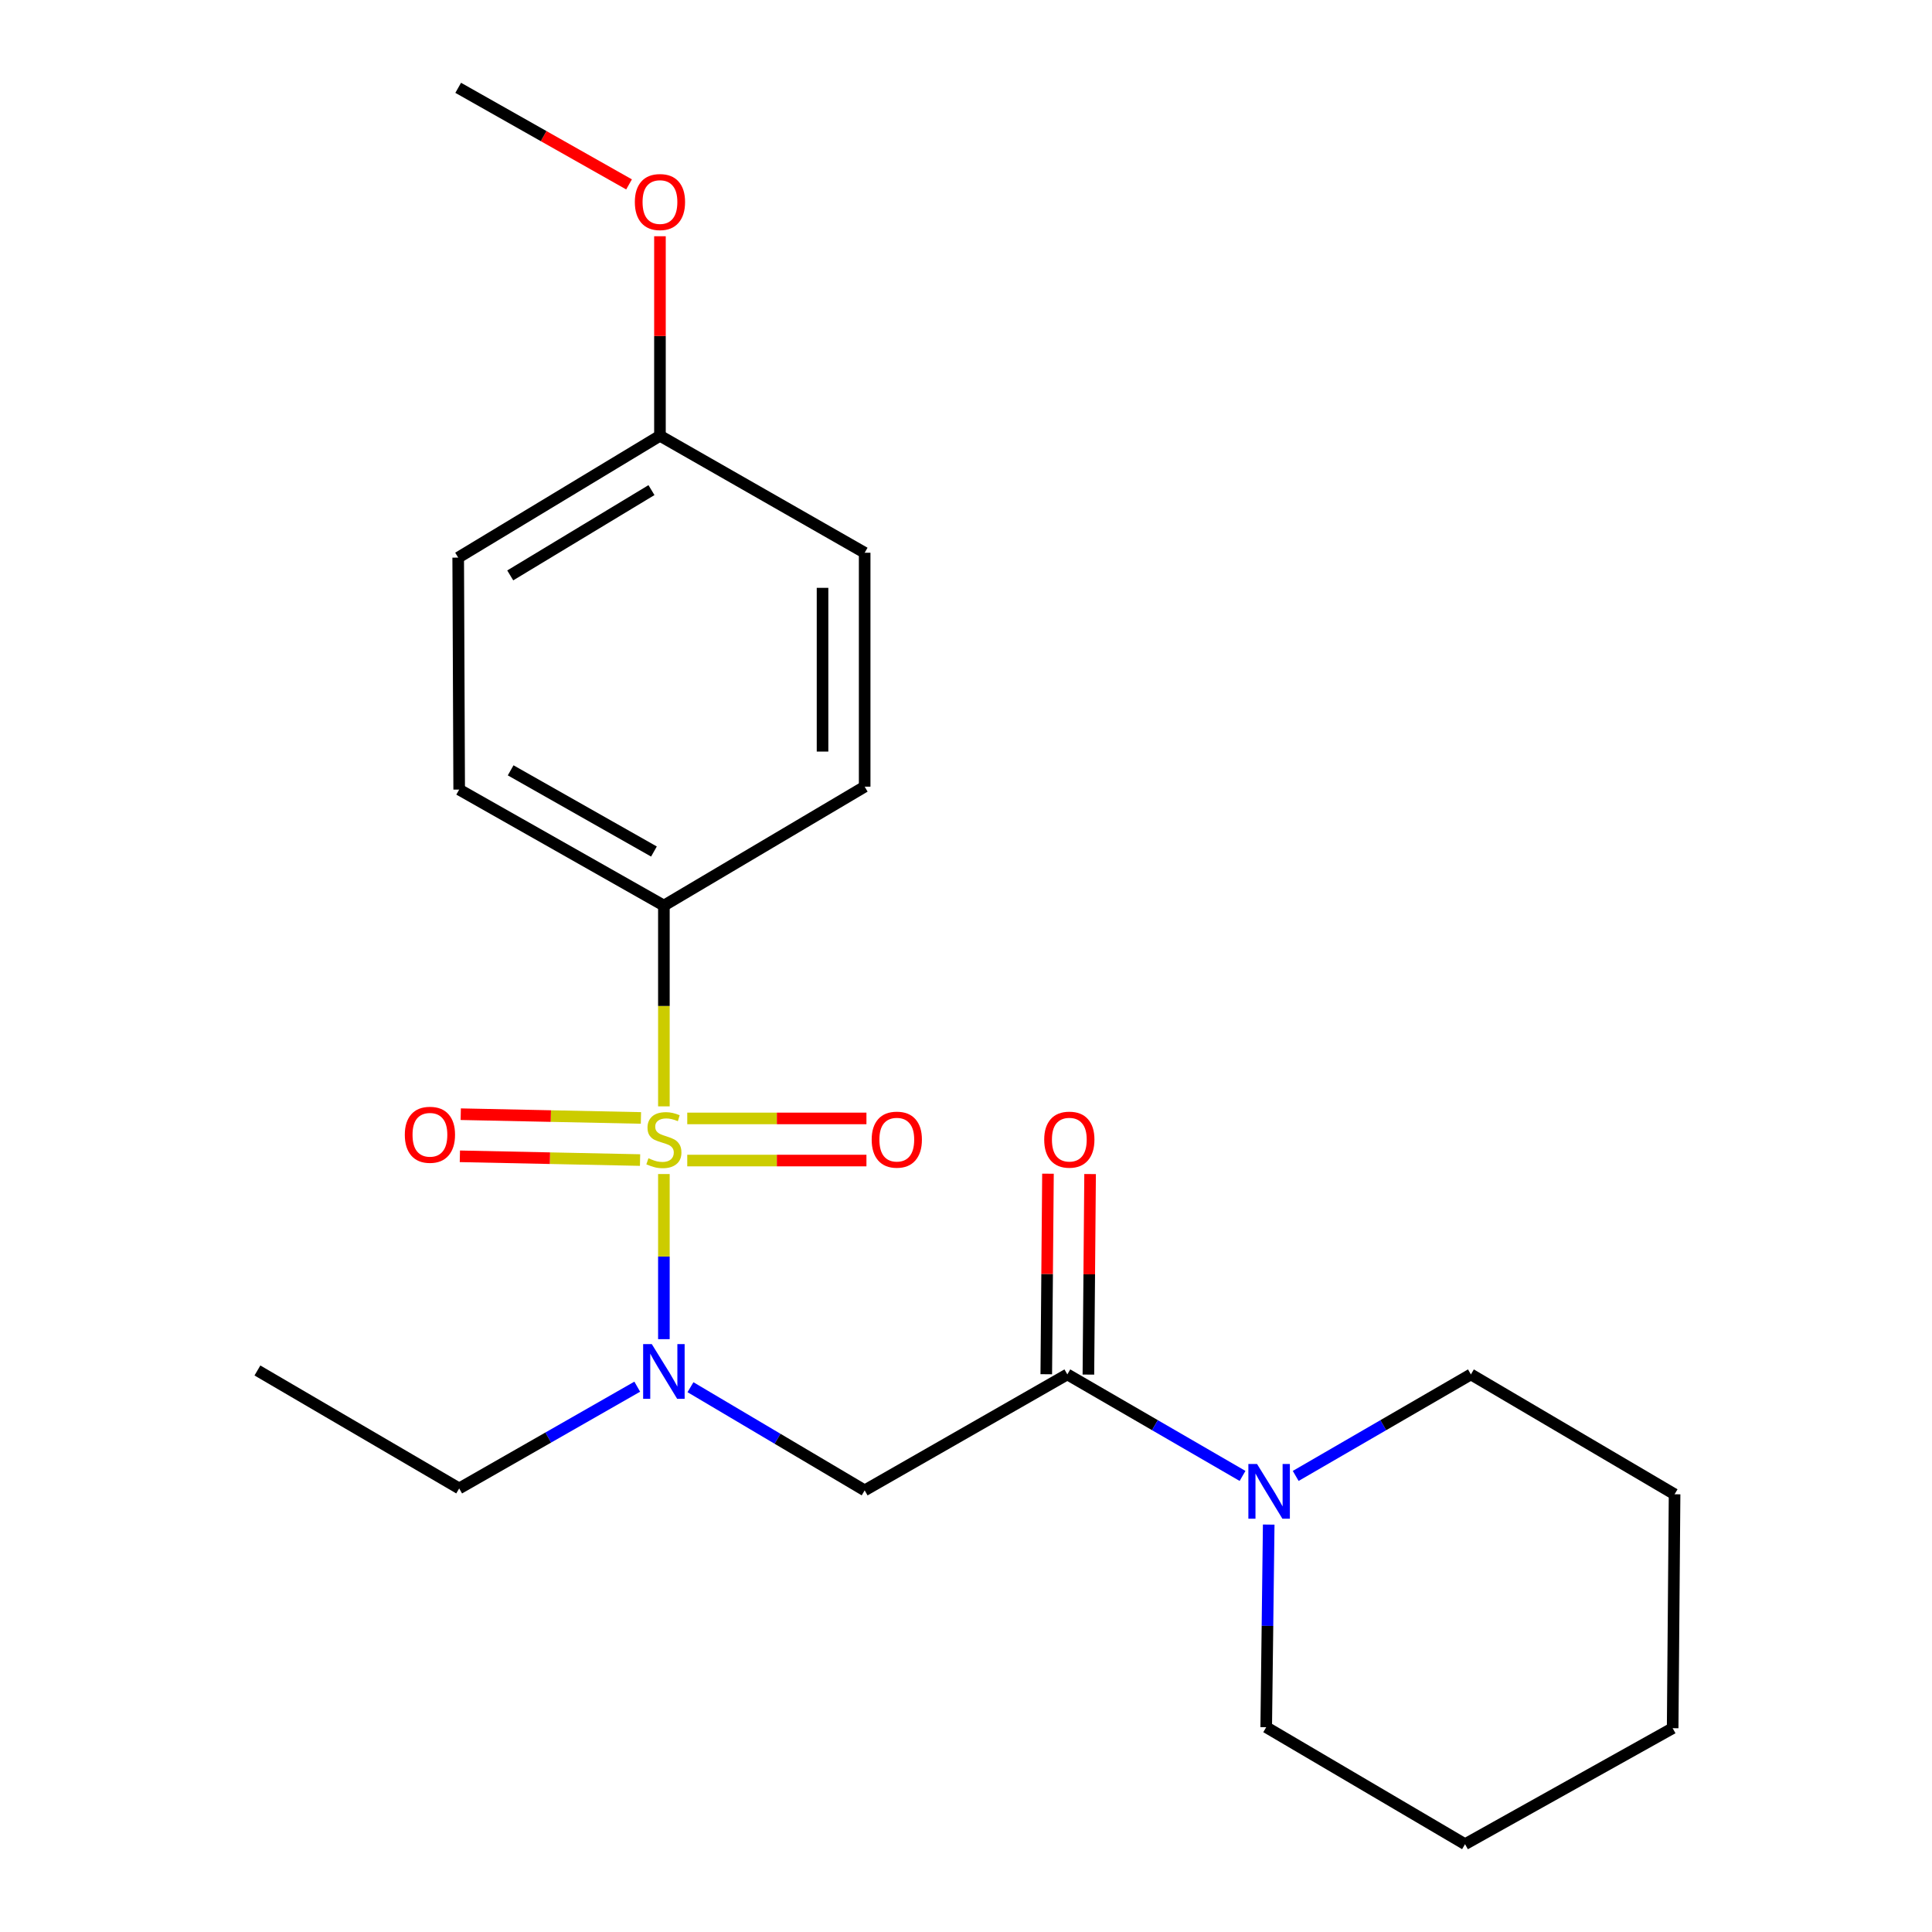 <?xml version='1.0' encoding='iso-8859-1'?>
<svg version='1.1' baseProfile='full'
              xmlns='http://www.w3.org/2000/svg'
                      xmlns:rdkit='http://www.rdkit.org/xml'
                      xmlns:xlink='http://www.w3.org/1999/xlink'
                  xml:space='preserve'
width='1000px' height='1000px' viewBox='0 0 1000 1000'>
<!-- END OF HEADER -->
<rect style='opacity:1.0;fill:#FFFFFF;stroke:none' width='1000' height='1000' x='0' y='0'> </rect>
<path class='bond-0' d='M 343.627,607.679 L 343.627,650.415' style='fill:none;fill-rule:evenodd;stroke:#CCCC00;stroke-width:6px;stroke-linecap:butt;stroke-linejoin:miter;stroke-opacity:1' />
<path class='bond-0' d='M 343.627,650.415 L 343.627,693.151' style='fill:none;fill-rule:evenodd;stroke:#0000FF;stroke-width:6px;stroke-linecap:butt;stroke-linejoin:miter;stroke-opacity:1' />
<path class='bond-4' d='M 343.627,572.65 L 343.627,520.687' style='fill:none;fill-rule:evenodd;stroke:#CCCC00;stroke-width:6px;stroke-linecap:butt;stroke-linejoin:miter;stroke-opacity:1' />
<path class='bond-4' d='M 343.627,520.687 L 343.627,468.723' style='fill:none;fill-rule:evenodd;stroke:#000000;stroke-width:6px;stroke-linecap:butt;stroke-linejoin:miter;stroke-opacity:1' />
<path class='bond-5' d='M 355.721,600.699 L 402.095,600.699' style='fill:none;fill-rule:evenodd;stroke:#CCCC00;stroke-width:6px;stroke-linecap:butt;stroke-linejoin:miter;stroke-opacity:1' />
<path class='bond-5' d='M 402.095,600.699 L 448.469,600.699' style='fill:none;fill-rule:evenodd;stroke:#FF0000;stroke-width:6px;stroke-linecap:butt;stroke-linejoin:miter;stroke-opacity:1' />
<path class='bond-5' d='M 355.721,578.895 L 402.095,578.895' style='fill:none;fill-rule:evenodd;stroke:#CCCC00;stroke-width:6px;stroke-linecap:butt;stroke-linejoin:miter;stroke-opacity:1' />
<path class='bond-5' d='M 402.095,578.895 L 448.469,578.895' style='fill:none;fill-rule:evenodd;stroke:#FF0000;stroke-width:6px;stroke-linecap:butt;stroke-linejoin:miter;stroke-opacity:1' />
<path class='bond-6' d='M 331.746,578.645 L 285.114,577.675' style='fill:none;fill-rule:evenodd;stroke:#CCCC00;stroke-width:6px;stroke-linecap:butt;stroke-linejoin:miter;stroke-opacity:1' />
<path class='bond-6' d='M 285.114,577.675 L 238.481,576.705' style='fill:none;fill-rule:evenodd;stroke:#FF0000;stroke-width:6px;stroke-linecap:butt;stroke-linejoin:miter;stroke-opacity:1' />
<path class='bond-6' d='M 331.292,600.445 L 284.66,599.475' style='fill:none;fill-rule:evenodd;stroke:#CCCC00;stroke-width:6px;stroke-linecap:butt;stroke-linejoin:miter;stroke-opacity:1' />
<path class='bond-6' d='M 284.66,599.475 L 238.028,598.504' style='fill:none;fill-rule:evenodd;stroke:#FF0000;stroke-width:6px;stroke-linecap:butt;stroke-linejoin:miter;stroke-opacity:1' />
<path class='bond-2' d='M 357.387,718.015 L 402.468,744.715' style='fill:none;fill-rule:evenodd;stroke:#0000FF;stroke-width:6px;stroke-linecap:butt;stroke-linejoin:miter;stroke-opacity:1' />
<path class='bond-2' d='M 402.468,744.715 L 447.549,771.414' style='fill:none;fill-rule:evenodd;stroke:#000000;stroke-width:6px;stroke-linecap:butt;stroke-linejoin:miter;stroke-opacity:1' />
<path class='bond-13' d='M 329.837,717.746 L 283.754,744.077' style='fill:none;fill-rule:evenodd;stroke:#0000FF;stroke-width:6px;stroke-linecap:butt;stroke-linejoin:miter;stroke-opacity:1' />
<path class='bond-13' d='M 283.754,744.077 L 237.671,770.409' style='fill:none;fill-rule:evenodd;stroke:#000000;stroke-width:6px;stroke-linecap:butt;stroke-linejoin:miter;stroke-opacity:1' />
<path class='bond-1' d='M 552.451,711.392 L 447.549,771.414' style='fill:none;fill-rule:evenodd;stroke:#000000;stroke-width:6px;stroke-linecap:butt;stroke-linejoin:miter;stroke-opacity:1' />
<path class='bond-3' d='M 552.451,711.392 L 597.794,737.665' style='fill:none;fill-rule:evenodd;stroke:#000000;stroke-width:6px;stroke-linecap:butt;stroke-linejoin:miter;stroke-opacity:1' />
<path class='bond-3' d='M 597.794,737.665 L 643.136,763.939' style='fill:none;fill-rule:evenodd;stroke:#0000FF;stroke-width:6px;stroke-linecap:butt;stroke-linejoin:miter;stroke-opacity:1' />
<path class='bond-7' d='M 563.353,711.484 L 563.792,659.587' style='fill:none;fill-rule:evenodd;stroke:#000000;stroke-width:6px;stroke-linecap:butt;stroke-linejoin:miter;stroke-opacity:1' />
<path class='bond-7' d='M 563.792,659.587 L 564.232,607.689' style='fill:none;fill-rule:evenodd;stroke:#FF0000;stroke-width:6px;stroke-linecap:butt;stroke-linejoin:miter;stroke-opacity:1' />
<path class='bond-7' d='M 541.55,711.3 L 541.989,659.402' style='fill:none;fill-rule:evenodd;stroke:#000000;stroke-width:6px;stroke-linecap:butt;stroke-linejoin:miter;stroke-opacity:1' />
<path class='bond-7' d='M 541.989,659.402 L 542.428,607.505' style='fill:none;fill-rule:evenodd;stroke:#FF0000;stroke-width:6px;stroke-linecap:butt;stroke-linejoin:miter;stroke-opacity:1' />
<path class='bond-14' d='M 656.682,789.123 L 656.037,841.563' style='fill:none;fill-rule:evenodd;stroke:#0000FF;stroke-width:6px;stroke-linecap:butt;stroke-linejoin:miter;stroke-opacity:1' />
<path class='bond-14' d='M 656.037,841.563 L 655.391,894.002' style='fill:none;fill-rule:evenodd;stroke:#000000;stroke-width:6px;stroke-linecap:butt;stroke-linejoin:miter;stroke-opacity:1' />
<path class='bond-15' d='M 670.651,763.939 L 715.994,737.665' style='fill:none;fill-rule:evenodd;stroke:#0000FF;stroke-width:6px;stroke-linecap:butt;stroke-linejoin:miter;stroke-opacity:1' />
<path class='bond-15' d='M 715.994,737.665 L 761.336,711.392' style='fill:none;fill-rule:evenodd;stroke:#000000;stroke-width:6px;stroke-linecap:butt;stroke-linejoin:miter;stroke-opacity:1' />
<path class='bond-8' d='M 343.627,468.723 L 237.671,408.689' style='fill:none;fill-rule:evenodd;stroke:#000000;stroke-width:6px;stroke-linecap:butt;stroke-linejoin:miter;stroke-opacity:1' />
<path class='bond-8' d='M 338.483,440.747 L 264.313,398.723' style='fill:none;fill-rule:evenodd;stroke:#000000;stroke-width:6px;stroke-linecap:butt;stroke-linejoin:miter;stroke-opacity:1' />
<path class='bond-9' d='M 343.627,468.723 L 447.549,407.175' style='fill:none;fill-rule:evenodd;stroke:#000000;stroke-width:6px;stroke-linecap:butt;stroke-linejoin:miter;stroke-opacity:1' />
<path class='bond-11' d='M 237.671,408.689 L 237.162,288.62' style='fill:none;fill-rule:evenodd;stroke:#000000;stroke-width:6px;stroke-linecap:butt;stroke-linejoin:miter;stroke-opacity:1' />
<path class='bond-12' d='M 447.549,407.175 L 447.549,286.101' style='fill:none;fill-rule:evenodd;stroke:#000000;stroke-width:6px;stroke-linecap:butt;stroke-linejoin:miter;stroke-opacity:1' />
<path class='bond-12' d='M 425.744,389.013 L 425.744,304.262' style='fill:none;fill-rule:evenodd;stroke:#000000;stroke-width:6px;stroke-linecap:butt;stroke-linejoin:miter;stroke-opacity:1' />
<path class='bond-10' d='M 341.592,225.557 L 447.549,286.101' style='fill:none;fill-rule:evenodd;stroke:#000000;stroke-width:6px;stroke-linecap:butt;stroke-linejoin:miter;stroke-opacity:1' />
<path class='bond-16' d='M 341.592,225.557 L 341.592,173.92' style='fill:none;fill-rule:evenodd;stroke:#000000;stroke-width:6px;stroke-linecap:butt;stroke-linejoin:miter;stroke-opacity:1' />
<path class='bond-16' d='M 341.592,173.92 L 341.592,122.282' style='fill:none;fill-rule:evenodd;stroke:#FF0000;stroke-width:6px;stroke-linecap:butt;stroke-linejoin:miter;stroke-opacity:1' />
<path class='bond-22' d='M 341.592,225.557 L 237.162,288.62' style='fill:none;fill-rule:evenodd;stroke:#000000;stroke-width:6px;stroke-linecap:butt;stroke-linejoin:miter;stroke-opacity:1' />
<path class='bond-22' d='M 337.199,253.682 L 264.098,297.826' style='fill:none;fill-rule:evenodd;stroke:#000000;stroke-width:6px;stroke-linecap:butt;stroke-linejoin:miter;stroke-opacity:1' />
<path class='bond-18' d='M 237.671,770.409 L 133.241,709.357' style='fill:none;fill-rule:evenodd;stroke:#000000;stroke-width:6px;stroke-linecap:butt;stroke-linejoin:miter;stroke-opacity:1' />
<path class='bond-20' d='M 655.391,894.002 L 758.307,954.545' style='fill:none;fill-rule:evenodd;stroke:#000000;stroke-width:6px;stroke-linecap:butt;stroke-linejoin:miter;stroke-opacity:1' />
<path class='bond-19' d='M 761.336,711.392 L 866.759,773.437' style='fill:none;fill-rule:evenodd;stroke:#000000;stroke-width:6px;stroke-linecap:butt;stroke-linejoin:miter;stroke-opacity:1' />
<path class='bond-17' d='M 325.593,95.45 L 281.378,70.452' style='fill:none;fill-rule:evenodd;stroke:#FF0000;stroke-width:6px;stroke-linecap:butt;stroke-linejoin:miter;stroke-opacity:1' />
<path class='bond-17' d='M 281.378,70.452 L 237.162,45.455' style='fill:none;fill-rule:evenodd;stroke:#000000;stroke-width:6px;stroke-linecap:butt;stroke-linejoin:miter;stroke-opacity:1' />
<path class='bond-21' d='M 866.759,773.437 L 865.766,894.511' style='fill:none;fill-rule:evenodd;stroke:#000000;stroke-width:6px;stroke-linecap:butt;stroke-linejoin:miter;stroke-opacity:1' />
<path class='bond-23' d='M 758.307,954.545 L 865.766,894.511' style='fill:none;fill-rule:evenodd;stroke:#000000;stroke-width:6px;stroke-linecap:butt;stroke-linejoin:miter;stroke-opacity:1' />
<path  class='atom-0' d='M 335.627 599.517
Q 335.947 599.637, 337.267 600.197
Q 338.587 600.757, 340.027 601.117
Q 341.507 601.437, 342.947 601.437
Q 345.627 601.437, 347.187 600.157
Q 348.747 598.837, 348.747 596.557
Q 348.747 594.997, 347.947 594.037
Q 347.187 593.077, 345.987 592.557
Q 344.787 592.037, 342.787 591.437
Q 340.267 590.677, 338.747 589.957
Q 337.267 589.237, 336.187 587.717
Q 335.147 586.197, 335.147 583.637
Q 335.147 580.077, 337.547 577.877
Q 339.987 575.677, 344.787 575.677
Q 348.067 575.677, 351.787 577.237
L 350.867 580.317
Q 347.467 578.917, 344.907 578.917
Q 342.147 578.917, 340.627 580.077
Q 339.107 581.197, 339.147 583.157
Q 339.147 584.677, 339.907 585.597
Q 340.707 586.517, 341.827 587.037
Q 342.987 587.557, 344.907 588.157
Q 347.467 588.957, 348.987 589.757
Q 350.507 590.557, 351.587 592.197
Q 352.707 593.797, 352.707 596.557
Q 352.707 600.477, 350.067 602.597
Q 347.467 604.677, 343.107 604.677
Q 340.587 604.677, 338.667 604.117
Q 336.787 603.597, 334.547 602.677
L 335.627 599.517
' fill='#CCCC00'/>
<path  class='atom-1' d='M 337.367 695.706
L 346.647 710.706
Q 347.567 712.186, 349.047 714.866
Q 350.527 717.546, 350.607 717.706
L 350.607 695.706
L 354.367 695.706
L 354.367 724.026
L 350.487 724.026
L 340.527 707.626
Q 339.367 705.706, 338.127 703.506
Q 336.927 701.306, 336.567 700.626
L 336.567 724.026
L 332.887 724.026
L 332.887 695.706
L 337.367 695.706
' fill='#0000FF'/>
<path  class='atom-4' d='M 650.634 757.751
L 659.914 772.751
Q 660.834 774.231, 662.314 776.911
Q 663.794 779.591, 663.874 779.751
L 663.874 757.751
L 667.634 757.751
L 667.634 786.071
L 663.754 786.071
L 653.794 769.671
Q 652.634 767.751, 651.394 765.551
Q 650.194 763.351, 649.834 762.671
L 649.834 786.071
L 646.154 786.071
L 646.154 757.751
L 650.634 757.751
' fill='#0000FF'/>
<path  class='atom-6' d='M 451.181 589.877
Q 451.181 583.077, 454.541 579.277
Q 457.901 575.477, 464.181 575.477
Q 470.461 575.477, 473.821 579.277
Q 477.181 583.077, 477.181 589.877
Q 477.181 596.757, 473.781 600.677
Q 470.381 604.557, 464.181 604.557
Q 457.941 604.557, 454.541 600.677
Q 451.181 596.797, 451.181 589.877
M 464.181 601.357
Q 468.501 601.357, 470.821 598.477
Q 473.181 595.557, 473.181 589.877
Q 473.181 584.317, 470.821 581.517
Q 468.501 578.677, 464.181 578.677
Q 459.861 578.677, 457.501 581.477
Q 455.181 584.277, 455.181 589.877
Q 455.181 595.597, 457.501 598.477
Q 459.861 601.357, 464.181 601.357
' fill='#FF0000'/>
<path  class='atom-7' d='M 209.529 587.357
Q 209.529 580.557, 212.889 576.757
Q 216.249 572.957, 222.529 572.957
Q 228.809 572.957, 232.169 576.757
Q 235.529 580.557, 235.529 587.357
Q 235.529 594.237, 232.129 598.157
Q 228.729 602.037, 222.529 602.037
Q 216.289 602.037, 212.889 598.157
Q 209.529 594.277, 209.529 587.357
M 222.529 598.837
Q 226.849 598.837, 229.169 595.957
Q 231.529 593.037, 231.529 587.357
Q 231.529 581.797, 229.169 578.997
Q 226.849 576.157, 222.529 576.157
Q 218.209 576.157, 215.849 578.957
Q 213.529 581.757, 213.529 587.357
Q 213.529 593.077, 215.849 595.957
Q 218.209 598.837, 222.529 598.837
' fill='#FF0000'/>
<path  class='atom-8' d='M 540.481 589.877
Q 540.481 583.077, 543.841 579.277
Q 547.201 575.477, 553.481 575.477
Q 559.761 575.477, 563.121 579.277
Q 566.481 583.077, 566.481 589.877
Q 566.481 596.757, 563.081 600.677
Q 559.681 604.557, 553.481 604.557
Q 547.241 604.557, 543.841 600.677
Q 540.481 596.797, 540.481 589.877
M 553.481 601.357
Q 557.801 601.357, 560.121 598.477
Q 562.481 595.557, 562.481 589.877
Q 562.481 584.317, 560.121 581.517
Q 557.801 578.677, 553.481 578.677
Q 549.161 578.677, 546.801 581.477
Q 544.481 584.277, 544.481 589.877
Q 544.481 595.597, 546.801 598.477
Q 549.161 601.357, 553.481 601.357
' fill='#FF0000'/>
<path  class='atom-17' d='M 328.592 104.576
Q 328.592 97.775, 331.952 93.975
Q 335.312 90.175, 341.592 90.175
Q 347.872 90.175, 351.232 93.975
Q 354.592 97.775, 354.592 104.576
Q 354.592 111.456, 351.192 115.376
Q 347.792 119.256, 341.592 119.256
Q 335.352 119.256, 331.952 115.376
Q 328.592 111.496, 328.592 104.576
M 341.592 116.056
Q 345.912 116.056, 348.232 113.176
Q 350.592 110.256, 350.592 104.576
Q 350.592 99.016, 348.232 96.216
Q 345.912 93.376, 341.592 93.376
Q 337.272 93.376, 334.912 96.175
Q 332.592 98.975, 332.592 104.576
Q 332.592 110.296, 334.912 113.176
Q 337.272 116.056, 341.592 116.056
' fill='#FF0000'/>
</svg>
